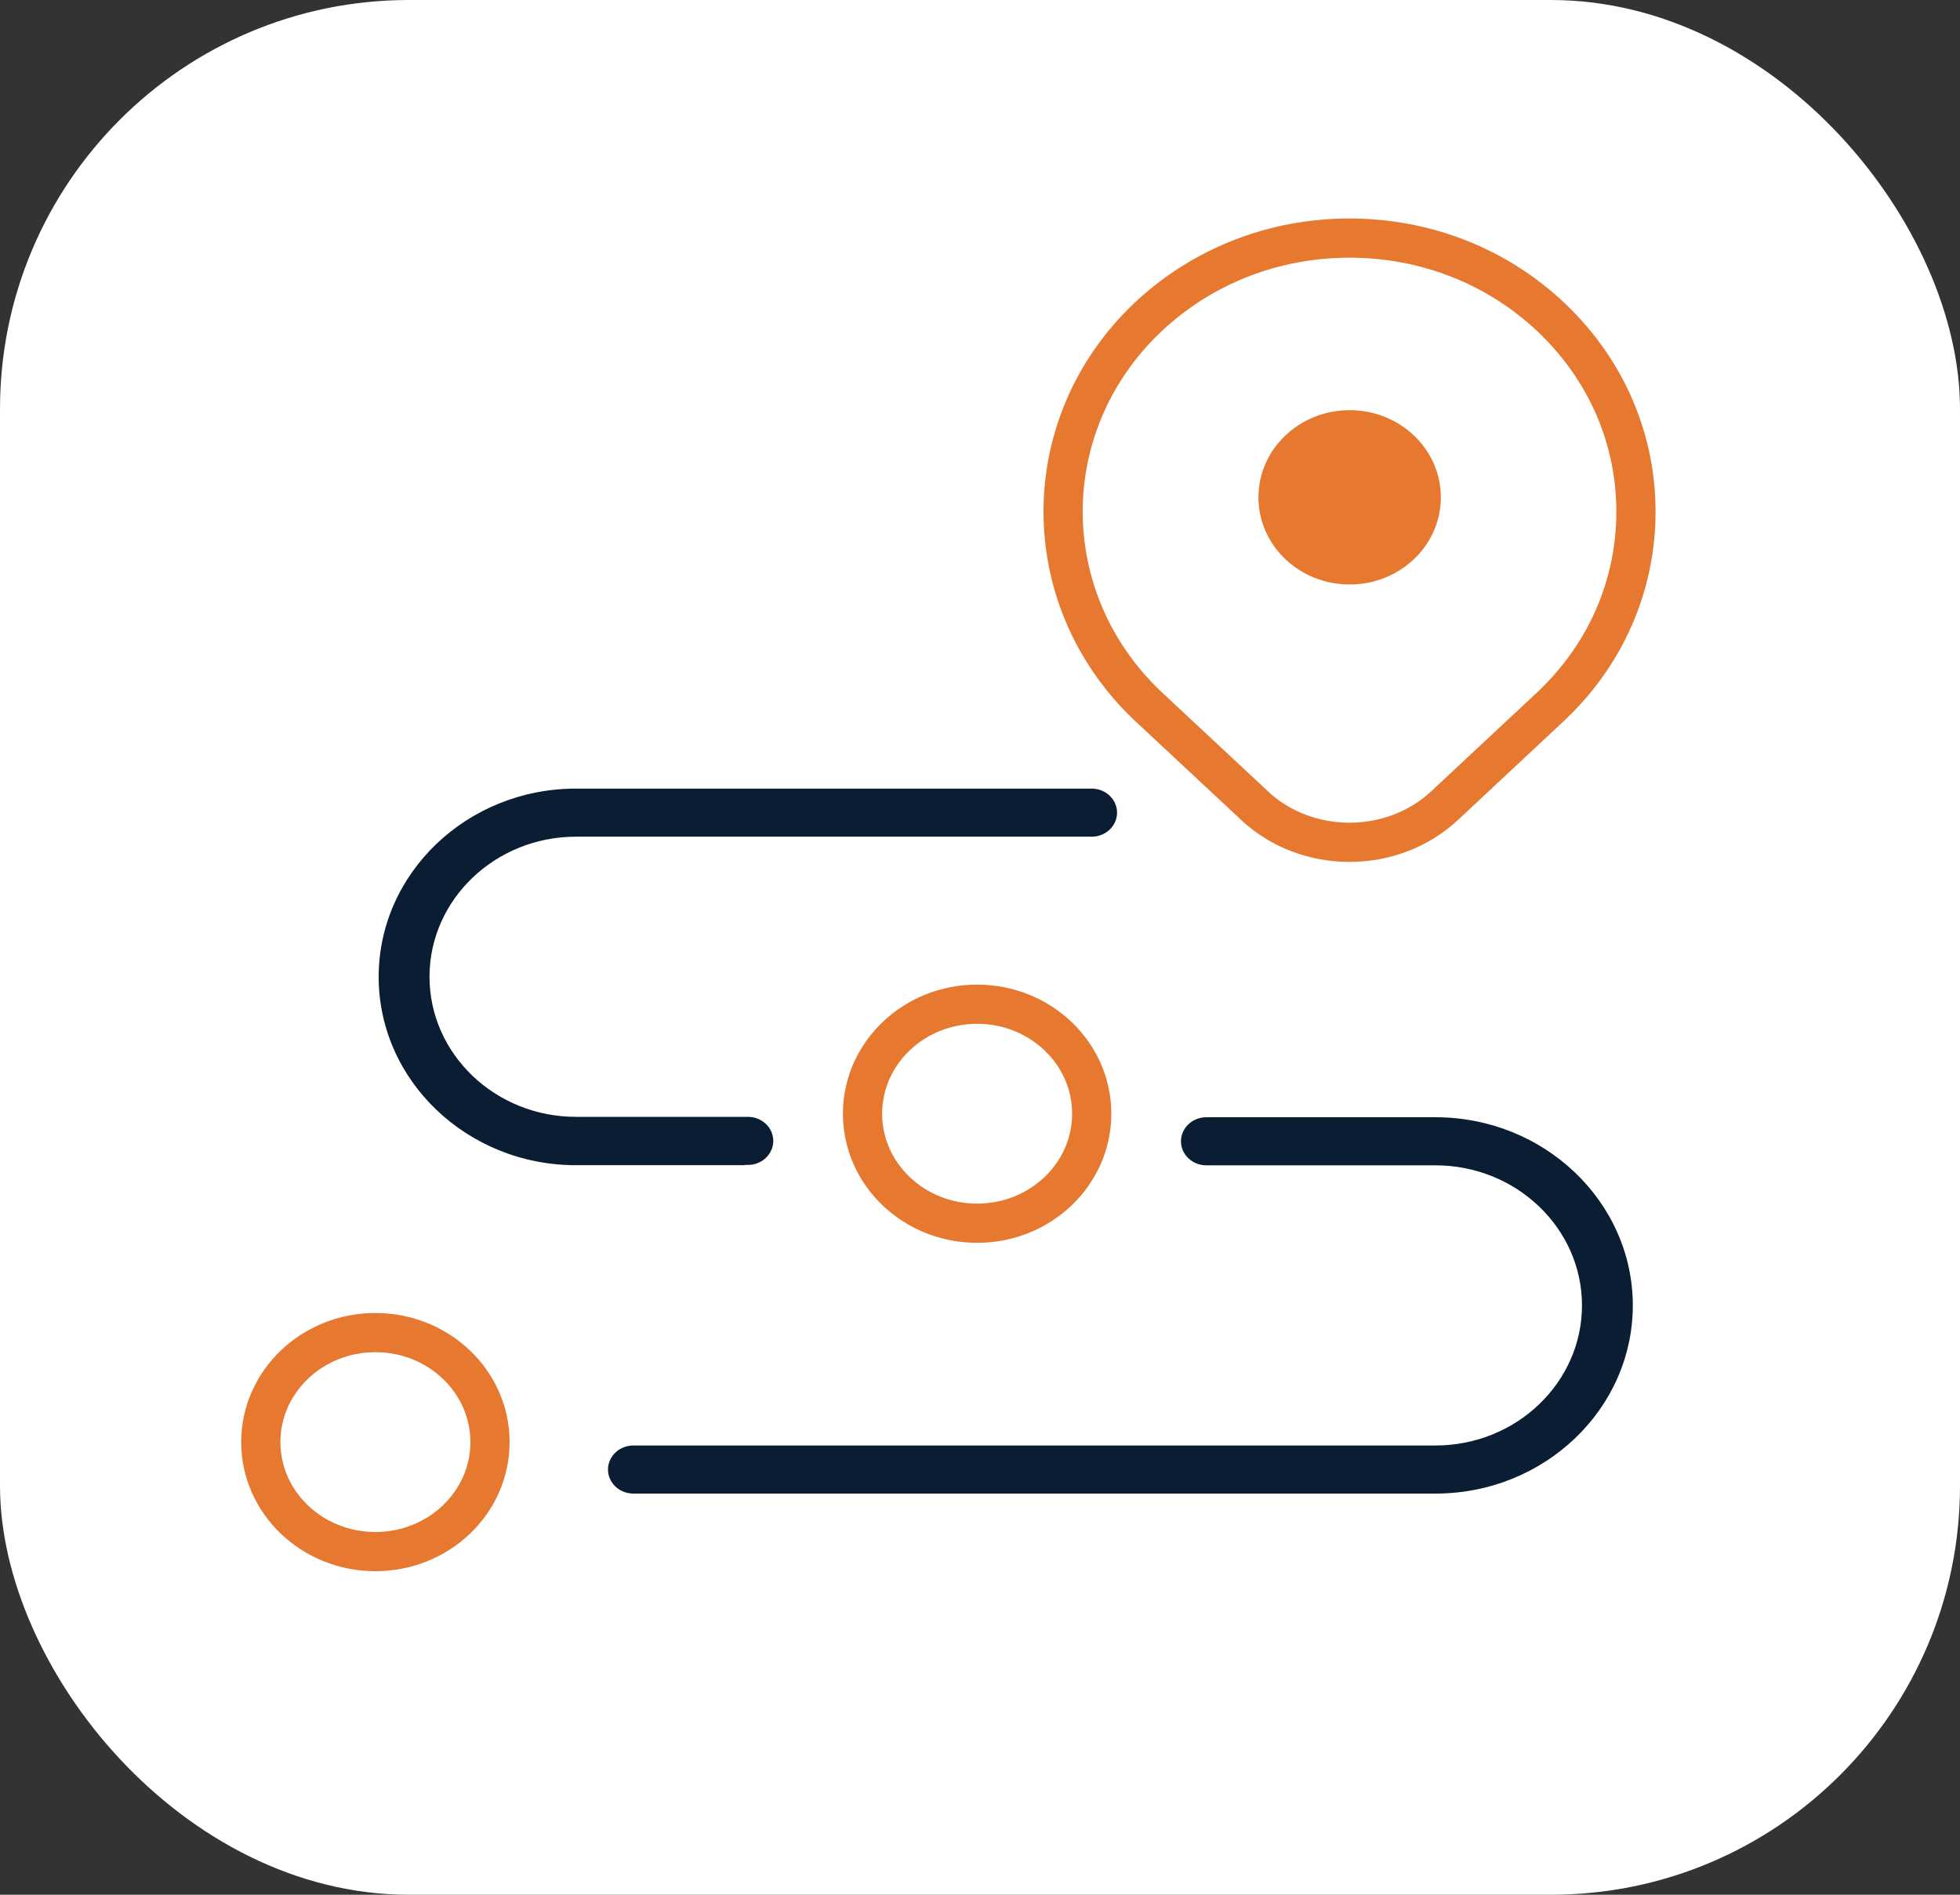<?xml version="1.0" encoding="UTF-8"?>
<svg id="Layer_2" xmlns="http://www.w3.org/2000/svg" viewBox="0 0 150 145">
  <rect x="0" y="0" width="150" height="145" fill="#333333" stroke="none"/>
  <defs>
    <style>
      .cls-1 {
        fill: #fff;
      }

      .cls-2 {
        fill: none;
        stroke: #e7782f;
        stroke-linecap: round;
        stroke-linejoin: round;
        stroke-width: 3px;
      }

      .cls-3 {
        fill: #0a1d32;
        stroke: #fff;
        stroke-miterlimit: 10;
        stroke-width: .5px;
      }

      .cls-4 {
        fill: #e7782f;
      }
    </style>
  </defs>
  <g id="Layer_1-2" data-name="Layer_1">
    <rect class="cls-1" width="150" height="145" rx="31.3" ry="31.3"/>
    <path class="cls-2" d="M95.99,61.64c2.01,1.88,4.65,2.82,7.29,2.82s5.28-.94,7.29-2.82l8.21-7.67c4.14-3.95,6.42-9.21,6.42-14.81s-2.28-10.85-6.42-14.81c-4.14-3.95-9.65-6.13-15.5-6.13s-11.36,2.18-15.51,6.13c-8.55,8.17-8.55,21.45.02,29.63l8.2,7.65h0Z"/>
    <path class="cls-1" d="M90.88,27.32c3.32-3.16,7.72-4.9,12.41-4.9s9.09,1.74,12.4,4.9c3.32,3.16,5.14,7.37,5.14,11.85s-1.82,8.68-5.12,11.83l-8.19,7.65c-2.33,2.18-6.12,2.18-8.45,0l-8.18-7.63c-6.84-6.53-6.84-17.16,0-23.69h0Z"/>
    <ellipse class="cls-2" cx="28.73" cy="110.36" rx="8.77" ry="8.38"/>
    <ellipse class="cls-1" cx="28.73" cy="110.36" rx="4.39" ry="4.19"/>
    <ellipse class="cls-2" cx="74.78" cy="85.23" rx="8.77" ry="8.38"/>
    <ellipse class="cls-1" cx="74.78" cy="85.23" rx="4.39" ry="4.19"/>
    <path class="cls-3" d="M57.24,89.42h-13.16c-8.46,0-15.35-6.58-15.35-14.66s6.88-14.66,15.35-14.66h39.47c1.21,0,2.19.94,2.19,2.09s-.98,2.09-2.19,2.09h-39.47c-6.04,0-10.96,4.7-10.96,10.47s4.92,10.47,10.96,10.47h13.16c1.21,0,2.19.94,2.19,2.09s-.98,2.09-2.19,2.09Z"/>
    <path class="cls-3" d="M125.21,99.89c0,8.08-6.88,14.66-15.35,14.66h-61.39c-1.21,0-2.19-.94-2.19-2.09s.98-2.09,2.19-2.09h61.39c6.04,0,10.96-4.7,10.96-10.47s-4.92-10.47-10.96-10.47h-17.54c-1.21,0-2.19-.94-2.19-2.09s.98-2.09,2.19-2.09h17.54c8.46,0,15.35,6.58,15.35,14.66Z"/>
    <ellipse class="cls-4" cx="103.29" cy="38.06" rx="6.98" ry="6.67"/>
  </g>
</svg>